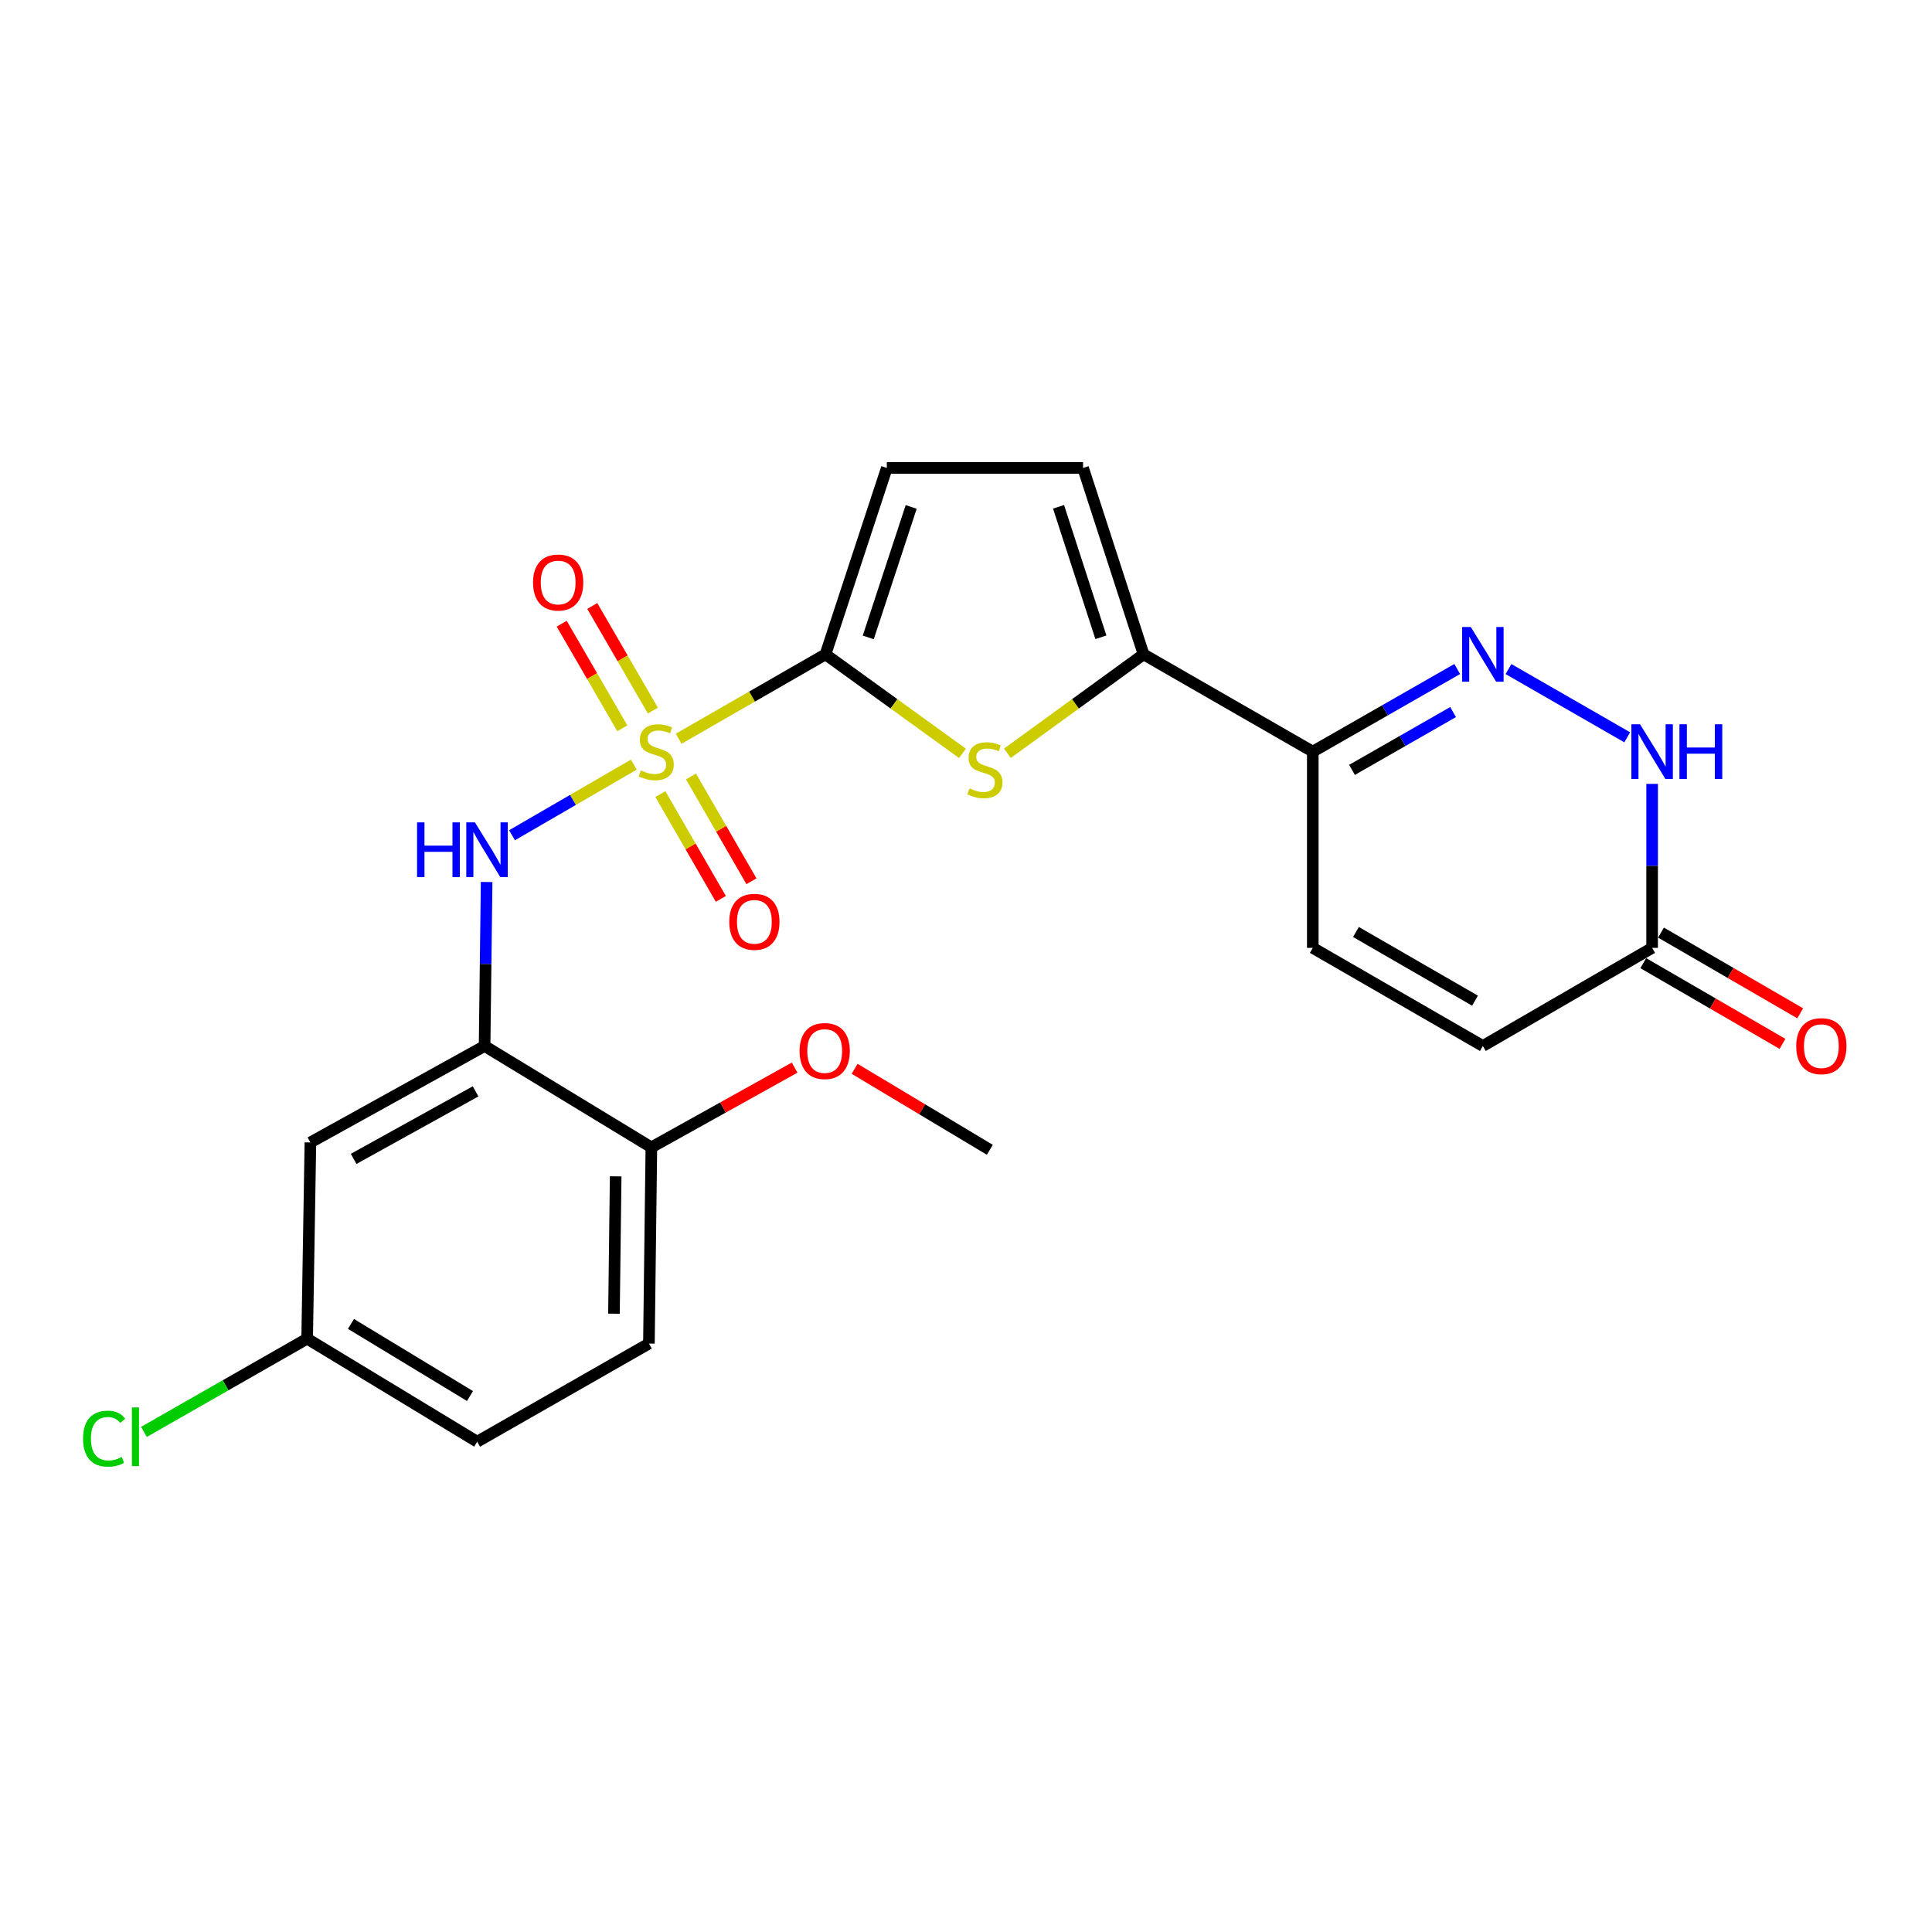 <?xml version='1.0' encoding='iso-8859-1'?>
<svg version='1.1' baseProfile='full'
              xmlns='http://www.w3.org/2000/svg'
                      xmlns:rdkit='http://www.rdkit.org/xml'
                      xmlns:xlink='http://www.w3.org/1999/xlink'
                  xml:space='preserve'
width='1000px' height='1000px' viewBox='0 0 1000 1000'>
<!-- END OF HEADER -->
<rect style='opacity:1.0;fill:#FFFFFF;stroke:none' width='1000' height='1000' x='0' y='0'> </rect>
<path class='bond-0' d='M 351.283,382.366 L 389.28,360.525' style='fill:none;fill-rule:evenodd;stroke:#CCCC00;stroke-width:6px;stroke-linecap:butt;stroke-linejoin:miter;stroke-opacity:1' />
<path class='bond-0' d='M 389.28,360.525 L 427.278,338.685' style='fill:none;fill-rule:evenodd;stroke:#000000;stroke-width:6px;stroke-linecap:butt;stroke-linejoin:miter;stroke-opacity:1' />
<path class='bond-3' d='M 328.065,395.77 L 296.543,414.048' style='fill:none;fill-rule:evenodd;stroke:#CCCC00;stroke-width:6px;stroke-linecap:butt;stroke-linejoin:miter;stroke-opacity:1' />
<path class='bond-3' d='M 296.543,414.048 L 265.021,432.326' style='fill:none;fill-rule:evenodd;stroke:#0000FF;stroke-width:6px;stroke-linecap:butt;stroke-linejoin:miter;stroke-opacity:1' />
<path class='bond-13' d='M 341.811,411.027 L 357.46,438.147' style='fill:none;fill-rule:evenodd;stroke:#CCCC00;stroke-width:6px;stroke-linecap:butt;stroke-linejoin:miter;stroke-opacity:1' />
<path class='bond-13' d='M 357.46,438.147 L 373.109,465.266' style='fill:none;fill-rule:evenodd;stroke:#FF0000;stroke-width:6px;stroke-linecap:butt;stroke-linejoin:miter;stroke-opacity:1' />
<path class='bond-13' d='M 357.647,401.889 L 373.296,429.008' style='fill:none;fill-rule:evenodd;stroke:#CCCC00;stroke-width:6px;stroke-linecap:butt;stroke-linejoin:miter;stroke-opacity:1' />
<path class='bond-13' d='M 373.296,429.008 L 388.945,456.128' style='fill:none;fill-rule:evenodd;stroke:#FF0000;stroke-width:6px;stroke-linecap:butt;stroke-linejoin:miter;stroke-opacity:1' />
<path class='bond-14' d='M 337.937,367.802 L 322.248,340.727' style='fill:none;fill-rule:evenodd;stroke:#CCCC00;stroke-width:6px;stroke-linecap:butt;stroke-linejoin:miter;stroke-opacity:1' />
<path class='bond-14' d='M 322.248,340.727 L 306.559,313.652' style='fill:none;fill-rule:evenodd;stroke:#FF0000;stroke-width:6px;stroke-linecap:butt;stroke-linejoin:miter;stroke-opacity:1' />
<path class='bond-14' d='M 322.118,376.969 L 306.428,349.895' style='fill:none;fill-rule:evenodd;stroke:#CCCC00;stroke-width:6px;stroke-linecap:butt;stroke-linejoin:miter;stroke-opacity:1' />
<path class='bond-14' d='M 306.428,349.895 L 290.739,322.82' style='fill:none;fill-rule:evenodd;stroke:#FF0000;stroke-width:6px;stroke-linecap:butt;stroke-linejoin:miter;stroke-opacity:1' />
<path class='bond-1' d='M 427.278,338.685 L 462.726,364.311' style='fill:none;fill-rule:evenodd;stroke:#000000;stroke-width:6px;stroke-linecap:butt;stroke-linejoin:miter;stroke-opacity:1' />
<path class='bond-1' d='M 462.726,364.311 L 498.175,389.937' style='fill:none;fill-rule:evenodd;stroke:#CCCC00;stroke-width:6px;stroke-linecap:butt;stroke-linejoin:miter;stroke-opacity:1' />
<path class='bond-8' d='M 427.278,338.685 L 459.021,242.205' style='fill:none;fill-rule:evenodd;stroke:#000000;stroke-width:6px;stroke-linecap:butt;stroke-linejoin:miter;stroke-opacity:1' />
<path class='bond-8' d='M 449.408,329.927 L 471.628,262.392' style='fill:none;fill-rule:evenodd;stroke:#000000;stroke-width:6px;stroke-linecap:butt;stroke-linejoin:miter;stroke-opacity:1' />
<path class='bond-4' d='M 521.418,389.901 L 556.662,364.293' style='fill:none;fill-rule:evenodd;stroke:#CCCC00;stroke-width:6px;stroke-linecap:butt;stroke-linejoin:miter;stroke-opacity:1' />
<path class='bond-4' d='M 556.662,364.293 L 591.906,338.685' style='fill:none;fill-rule:evenodd;stroke:#000000;stroke-width:6px;stroke-linecap:butt;stroke-linejoin:miter;stroke-opacity:1' />
<path class='bond-2' d='M 754.25,346.278 L 716.874,367.658' style='fill:none;fill-rule:evenodd;stroke:#0000FF;stroke-width:6px;stroke-linecap:butt;stroke-linejoin:miter;stroke-opacity:1' />
<path class='bond-2' d='M 716.874,367.658 L 679.497,389.037' style='fill:none;fill-rule:evenodd;stroke:#000000;stroke-width:6px;stroke-linecap:butt;stroke-linejoin:miter;stroke-opacity:1' />
<path class='bond-2' d='M 752.116,368.563 L 725.952,383.529' style='fill:none;fill-rule:evenodd;stroke:#0000FF;stroke-width:6px;stroke-linecap:butt;stroke-linejoin:miter;stroke-opacity:1' />
<path class='bond-2' d='M 725.952,383.529 L 699.789,398.494' style='fill:none;fill-rule:evenodd;stroke:#000000;stroke-width:6px;stroke-linecap:butt;stroke-linejoin:miter;stroke-opacity:1' />
<path class='bond-7' d='M 780.792,346.309 L 842.253,381.633' style='fill:none;fill-rule:evenodd;stroke:#0000FF;stroke-width:6px;stroke-linecap:butt;stroke-linejoin:miter;stroke-opacity:1' />
<path class='bond-6' d='M 251.878,456.526 L 251.352,498.966' style='fill:none;fill-rule:evenodd;stroke:#0000FF;stroke-width:6px;stroke-linecap:butt;stroke-linejoin:miter;stroke-opacity:1' />
<path class='bond-6' d='M 251.352,498.966 L 250.826,541.405' style='fill:none;fill-rule:evenodd;stroke:#000000;stroke-width:6px;stroke-linecap:butt;stroke-linejoin:miter;stroke-opacity:1' />
<path class='bond-5' d='M 591.906,338.685 L 679.497,389.037' style='fill:none;fill-rule:evenodd;stroke:#000000;stroke-width:6px;stroke-linecap:butt;stroke-linejoin:miter;stroke-opacity:1' />
<path class='bond-24' d='M 591.906,338.685 L 560.59,242.205' style='fill:none;fill-rule:evenodd;stroke:#000000;stroke-width:6px;stroke-linecap:butt;stroke-linejoin:miter;stroke-opacity:1' />
<path class='bond-24' d='M 569.818,329.858 L 547.896,262.322' style='fill:none;fill-rule:evenodd;stroke:#000000;stroke-width:6px;stroke-linecap:butt;stroke-linejoin:miter;stroke-opacity:1' />
<path class='bond-11' d='M 679.497,389.037 L 679.497,490.616' style='fill:none;fill-rule:evenodd;stroke:#000000;stroke-width:6px;stroke-linecap:butt;stroke-linejoin:miter;stroke-opacity:1' />
<path class='bond-12' d='M 250.826,541.405 L 160.665,591.331' style='fill:none;fill-rule:evenodd;stroke:#000000;stroke-width:6px;stroke-linecap:butt;stroke-linejoin:miter;stroke-opacity:1' />
<path class='bond-12' d='M 246.159,564.889 L 183.046,599.837' style='fill:none;fill-rule:evenodd;stroke:#000000;stroke-width:6px;stroke-linecap:butt;stroke-linejoin:miter;stroke-opacity:1' />
<path class='bond-16' d='M 250.826,541.405 L 337.147,593.87' style='fill:none;fill-rule:evenodd;stroke:#000000;stroke-width:6px;stroke-linecap:butt;stroke-linejoin:miter;stroke-opacity:1' />
<path class='bond-26' d='M 855.137,405.737 L 855.137,448.176' style='fill:none;fill-rule:evenodd;stroke:#0000FF;stroke-width:6px;stroke-linecap:butt;stroke-linejoin:miter;stroke-opacity:1' />
<path class='bond-26' d='M 855.137,448.176 L 855.137,490.616' style='fill:none;fill-rule:evenodd;stroke:#000000;stroke-width:6px;stroke-linecap:butt;stroke-linejoin:miter;stroke-opacity:1' />
<path class='bond-9' d='M 459.021,242.205 L 560.59,242.205' style='fill:none;fill-rule:evenodd;stroke:#000000;stroke-width:6px;stroke-linecap:butt;stroke-linejoin:miter;stroke-opacity:1' />
<path class='bond-10' d='M 855.137,490.616 L 767.525,541.405' style='fill:none;fill-rule:evenodd;stroke:#000000;stroke-width:6px;stroke-linecap:butt;stroke-linejoin:miter;stroke-opacity:1' />
<path class='bond-17' d='M 850.551,498.524 L 886.581,519.416' style='fill:none;fill-rule:evenodd;stroke:#000000;stroke-width:6px;stroke-linecap:butt;stroke-linejoin:miter;stroke-opacity:1' />
<path class='bond-17' d='M 886.581,519.416 L 922.611,540.308' style='fill:none;fill-rule:evenodd;stroke:#FF0000;stroke-width:6px;stroke-linecap:butt;stroke-linejoin:miter;stroke-opacity:1' />
<path class='bond-17' d='M 859.723,482.707 L 895.753,503.599' style='fill:none;fill-rule:evenodd;stroke:#000000;stroke-width:6px;stroke-linecap:butt;stroke-linejoin:miter;stroke-opacity:1' />
<path class='bond-17' d='M 895.753,503.599 L 931.783,524.491' style='fill:none;fill-rule:evenodd;stroke:#FF0000;stroke-width:6px;stroke-linecap:butt;stroke-linejoin:miter;stroke-opacity:1' />
<path class='bond-15' d='M 679.497,490.616 L 767.525,541.405' style='fill:none;fill-rule:evenodd;stroke:#000000;stroke-width:6px;stroke-linecap:butt;stroke-linejoin:miter;stroke-opacity:1' />
<path class='bond-15' d='M 701.839,482.397 L 763.459,517.949' style='fill:none;fill-rule:evenodd;stroke:#000000;stroke-width:6px;stroke-linecap:butt;stroke-linejoin:miter;stroke-opacity:1' />
<path class='bond-19' d='M 160.665,591.331 L 158.979,692.899' style='fill:none;fill-rule:evenodd;stroke:#000000;stroke-width:6px;stroke-linecap:butt;stroke-linejoin:miter;stroke-opacity:1' />
<path class='bond-18' d='M 337.147,593.87 L 335.878,695.429' style='fill:none;fill-rule:evenodd;stroke:#000000;stroke-width:6px;stroke-linecap:butt;stroke-linejoin:miter;stroke-opacity:1' />
<path class='bond-18' d='M 318.674,608.875 L 317.785,679.966' style='fill:none;fill-rule:evenodd;stroke:#000000;stroke-width:6px;stroke-linecap:butt;stroke-linejoin:miter;stroke-opacity:1' />
<path class='bond-22' d='M 337.147,593.87 L 374.221,573.235' style='fill:none;fill-rule:evenodd;stroke:#000000;stroke-width:6px;stroke-linecap:butt;stroke-linejoin:miter;stroke-opacity:1' />
<path class='bond-22' d='M 374.221,573.235 L 411.295,552.599' style='fill:none;fill-rule:evenodd;stroke:#FF0000;stroke-width:6px;stroke-linecap:butt;stroke-linejoin:miter;stroke-opacity:1' />
<path class='bond-20' d='M 335.878,695.429 L 246.986,746.218' style='fill:none;fill-rule:evenodd;stroke:#000000;stroke-width:6px;stroke-linecap:butt;stroke-linejoin:miter;stroke-opacity:1' />
<path class='bond-21' d='M 158.979,692.899 L 116.742,717.027' style='fill:none;fill-rule:evenodd;stroke:#000000;stroke-width:6px;stroke-linecap:butt;stroke-linejoin:miter;stroke-opacity:1' />
<path class='bond-21' d='M 116.742,717.027 L 74.506,741.155' style='fill:none;fill-rule:evenodd;stroke:#00CC00;stroke-width:6px;stroke-linecap:butt;stroke-linejoin:miter;stroke-opacity:1' />
<path class='bond-25' d='M 158.979,692.899 L 246.986,746.218' style='fill:none;fill-rule:evenodd;stroke:#000000;stroke-width:6px;stroke-linecap:butt;stroke-linejoin:miter;stroke-opacity:1' />
<path class='bond-25' d='M 181.654,685.259 L 243.259,722.582' style='fill:none;fill-rule:evenodd;stroke:#000000;stroke-width:6px;stroke-linecap:butt;stroke-linejoin:miter;stroke-opacity:1' />
<path class='bond-23' d='M 442.353,553.214 L 477.346,574.177' style='fill:none;fill-rule:evenodd;stroke:#FF0000;stroke-width:6px;stroke-linecap:butt;stroke-linejoin:miter;stroke-opacity:1' />
<path class='bond-23' d='M 477.346,574.177 L 512.34,595.14' style='fill:none;fill-rule:evenodd;stroke:#000000;stroke-width:6px;stroke-linecap:butt;stroke-linejoin:miter;stroke-opacity:1' />
<path  class='atom-0' d='M 331.677 398.757
Q 331.997 398.877, 333.317 399.437
Q 334.637 399.997, 336.077 400.357
Q 337.557 400.677, 338.997 400.677
Q 341.677 400.677, 343.237 399.397
Q 344.797 398.077, 344.797 395.797
Q 344.797 394.237, 343.997 393.277
Q 343.237 392.317, 342.037 391.797
Q 340.837 391.277, 338.837 390.677
Q 336.317 389.917, 334.797 389.197
Q 333.317 388.477, 332.237 386.957
Q 331.197 385.437, 331.197 382.877
Q 331.197 379.317, 333.597 377.117
Q 336.037 374.917, 340.837 374.917
Q 344.117 374.917, 347.837 376.477
L 346.917 379.557
Q 343.517 378.157, 340.957 378.157
Q 338.197 378.157, 336.677 379.317
Q 335.157 380.437, 335.197 382.397
Q 335.197 383.917, 335.957 384.837
Q 336.757 385.757, 337.877 386.277
Q 339.037 386.797, 340.957 387.397
Q 343.517 388.197, 345.037 388.997
Q 346.557 389.797, 347.637 391.437
Q 348.757 393.037, 348.757 395.797
Q 348.757 399.717, 346.117 401.837
Q 343.517 403.917, 339.157 403.917
Q 336.637 403.917, 334.717 403.357
Q 332.837 402.837, 330.597 401.917
L 331.677 398.757
' fill='#CCCC00'/>
<path  class='atom-2' d='M 501.8 408.062
Q 502.12 408.182, 503.44 408.742
Q 504.76 409.302, 506.2 409.662
Q 507.68 409.982, 509.12 409.982
Q 511.8 409.982, 513.36 408.702
Q 514.92 407.382, 514.92 405.102
Q 514.92 403.542, 514.12 402.582
Q 513.36 401.622, 512.16 401.102
Q 510.96 400.582, 508.96 399.982
Q 506.44 399.222, 504.92 398.502
Q 503.44 397.782, 502.36 396.262
Q 501.32 394.742, 501.32 392.182
Q 501.32 388.622, 503.72 386.422
Q 506.16 384.222, 510.96 384.222
Q 514.24 384.222, 517.96 385.782
L 517.04 388.862
Q 513.64 387.462, 511.08 387.462
Q 508.32 387.462, 506.8 388.622
Q 505.28 389.742, 505.32 391.702
Q 505.32 393.222, 506.08 394.142
Q 506.88 395.062, 508 395.582
Q 509.16 396.102, 511.08 396.702
Q 513.64 397.502, 515.16 398.302
Q 516.68 399.102, 517.76 400.742
Q 518.88 402.342, 518.88 405.102
Q 518.88 409.022, 516.24 411.142
Q 513.64 413.222, 509.28 413.222
Q 506.76 413.222, 504.84 412.662
Q 502.96 412.142, 500.72 411.222
L 501.8 408.062
' fill='#CCCC00'/>
<path  class='atom-3' d='M 761.265 324.525
L 770.545 339.525
Q 771.465 341.005, 772.945 343.685
Q 774.425 346.365, 774.505 346.525
L 774.505 324.525
L 778.265 324.525
L 778.265 352.845
L 774.385 352.845
L 764.425 336.445
Q 763.265 334.525, 762.025 332.325
Q 760.825 330.125, 760.465 329.445
L 760.465 352.845
L 756.785 352.845
L 756.785 324.525
L 761.265 324.525
' fill='#0000FF'/>
<path  class='atom-4' d='M 215.865 425.666
L 219.705 425.666
L 219.705 437.706
L 234.185 437.706
L 234.185 425.666
L 238.025 425.666
L 238.025 453.986
L 234.185 453.986
L 234.185 440.906
L 219.705 440.906
L 219.705 453.986
L 215.865 453.986
L 215.865 425.666
' fill='#0000FF'/>
<path  class='atom-4' d='M 245.825 425.666
L 255.105 440.666
Q 256.025 442.146, 257.505 444.826
Q 258.985 447.506, 259.065 447.666
L 259.065 425.666
L 262.825 425.666
L 262.825 453.986
L 258.945 453.986
L 248.985 437.586
Q 247.825 435.666, 246.585 433.466
Q 245.385 431.266, 245.025 430.586
L 245.025 453.986
L 241.345 453.986
L 241.345 425.666
L 245.825 425.666
' fill='#0000FF'/>
<path  class='atom-8' d='M 848.877 374.877
L 858.157 389.877
Q 859.077 391.357, 860.557 394.037
Q 862.037 396.717, 862.117 396.877
L 862.117 374.877
L 865.877 374.877
L 865.877 403.197
L 861.997 403.197
L 852.037 386.797
Q 850.877 384.877, 849.637 382.677
Q 848.437 380.477, 848.077 379.797
L 848.077 403.197
L 844.397 403.197
L 844.397 374.877
L 848.877 374.877
' fill='#0000FF'/>
<path  class='atom-8' d='M 869.277 374.877
L 873.117 374.877
L 873.117 386.917
L 887.597 386.917
L 887.597 374.877
L 891.437 374.877
L 891.437 403.197
L 887.597 403.197
L 887.597 390.117
L 873.117 390.117
L 873.117 403.197
L 869.277 403.197
L 869.277 374.877
' fill='#0000FF'/>
<path  class='atom-14' d='M 377.466 477.135
Q 377.466 470.335, 380.826 466.535
Q 384.186 462.735, 390.466 462.735
Q 396.746 462.735, 400.106 466.535
Q 403.466 470.335, 403.466 477.135
Q 403.466 484.015, 400.066 487.935
Q 396.666 491.815, 390.466 491.815
Q 384.226 491.815, 380.826 487.935
Q 377.466 484.055, 377.466 477.135
M 390.466 488.615
Q 394.786 488.615, 397.106 485.735
Q 399.466 482.815, 399.466 477.135
Q 399.466 471.575, 397.106 468.775
Q 394.786 465.935, 390.466 465.935
Q 386.146 465.935, 383.786 468.735
Q 381.466 471.535, 381.466 477.135
Q 381.466 482.855, 383.786 485.735
Q 386.146 488.615, 390.466 488.615
' fill='#FF0000'/>
<path  class='atom-15' d='M 275.908 301.506
Q 275.908 294.706, 279.268 290.906
Q 282.628 287.106, 288.908 287.106
Q 295.188 287.106, 298.548 290.906
Q 301.908 294.706, 301.908 301.506
Q 301.908 308.386, 298.508 312.306
Q 295.108 316.186, 288.908 316.186
Q 282.668 316.186, 279.268 312.306
Q 275.908 308.426, 275.908 301.506
M 288.908 312.986
Q 293.228 312.986, 295.548 310.106
Q 297.908 307.186, 297.908 301.506
Q 297.908 295.946, 295.548 293.146
Q 293.228 290.306, 288.908 290.306
Q 284.588 290.306, 282.228 293.106
Q 279.908 295.906, 279.908 301.506
Q 279.908 307.226, 282.228 310.106
Q 284.588 312.986, 288.908 312.986
' fill='#FF0000'/>
<path  class='atom-18' d='M 929.728 541.485
Q 929.728 534.685, 933.088 530.885
Q 936.448 527.085, 942.728 527.085
Q 949.008 527.085, 952.368 530.885
Q 955.728 534.685, 955.728 541.485
Q 955.728 548.365, 952.328 552.285
Q 948.928 556.165, 942.728 556.165
Q 936.488 556.165, 933.088 552.285
Q 929.728 548.405, 929.728 541.485
M 942.728 552.965
Q 947.048 552.965, 949.368 550.085
Q 951.728 547.165, 951.728 541.485
Q 951.728 535.925, 949.368 533.125
Q 947.048 530.285, 942.728 530.285
Q 938.408 530.285, 936.048 533.085
Q 933.728 535.885, 933.728 541.485
Q 933.728 547.205, 936.048 550.085
Q 938.408 552.965, 942.728 552.965
' fill='#FF0000'/>
<path  class='atom-22' d='M 42.988 744.648
Q 42.988 737.608, 46.268 733.928
Q 49.588 730.208, 55.868 730.208
Q 61.708 730.208, 64.828 734.328
L 62.188 736.488
Q 59.908 733.488, 55.868 733.488
Q 51.588 733.488, 49.308 736.368
Q 47.068 739.208, 47.068 744.648
Q 47.068 750.248, 49.388 753.128
Q 51.748 756.008, 56.308 756.008
Q 59.428 756.008, 63.068 754.128
L 64.188 757.128
Q 62.708 758.088, 60.468 758.648
Q 58.228 759.208, 55.748 759.208
Q 49.588 759.208, 46.268 755.448
Q 42.988 751.688, 42.988 744.648
' fill='#00CC00'/>
<path  class='atom-22' d='M 68.268 728.488
L 71.948 728.488
L 71.948 758.848
L 68.268 758.848
L 68.268 728.488
' fill='#00CC00'/>
<path  class='atom-23' d='M 413.861 544.014
Q 413.861 537.214, 417.221 533.414
Q 420.581 529.614, 426.861 529.614
Q 433.141 529.614, 436.501 533.414
Q 439.861 537.214, 439.861 544.014
Q 439.861 550.894, 436.461 554.814
Q 433.061 558.694, 426.861 558.694
Q 420.621 558.694, 417.221 554.814
Q 413.861 550.934, 413.861 544.014
M 426.861 555.494
Q 431.181 555.494, 433.501 552.614
Q 435.861 549.694, 435.861 544.014
Q 435.861 538.454, 433.501 535.654
Q 431.181 532.814, 426.861 532.814
Q 422.541 532.814, 420.181 535.614
Q 417.861 538.414, 417.861 544.014
Q 417.861 549.734, 420.181 552.614
Q 422.541 555.494, 426.861 555.494
' fill='#FF0000'/>
</svg>
